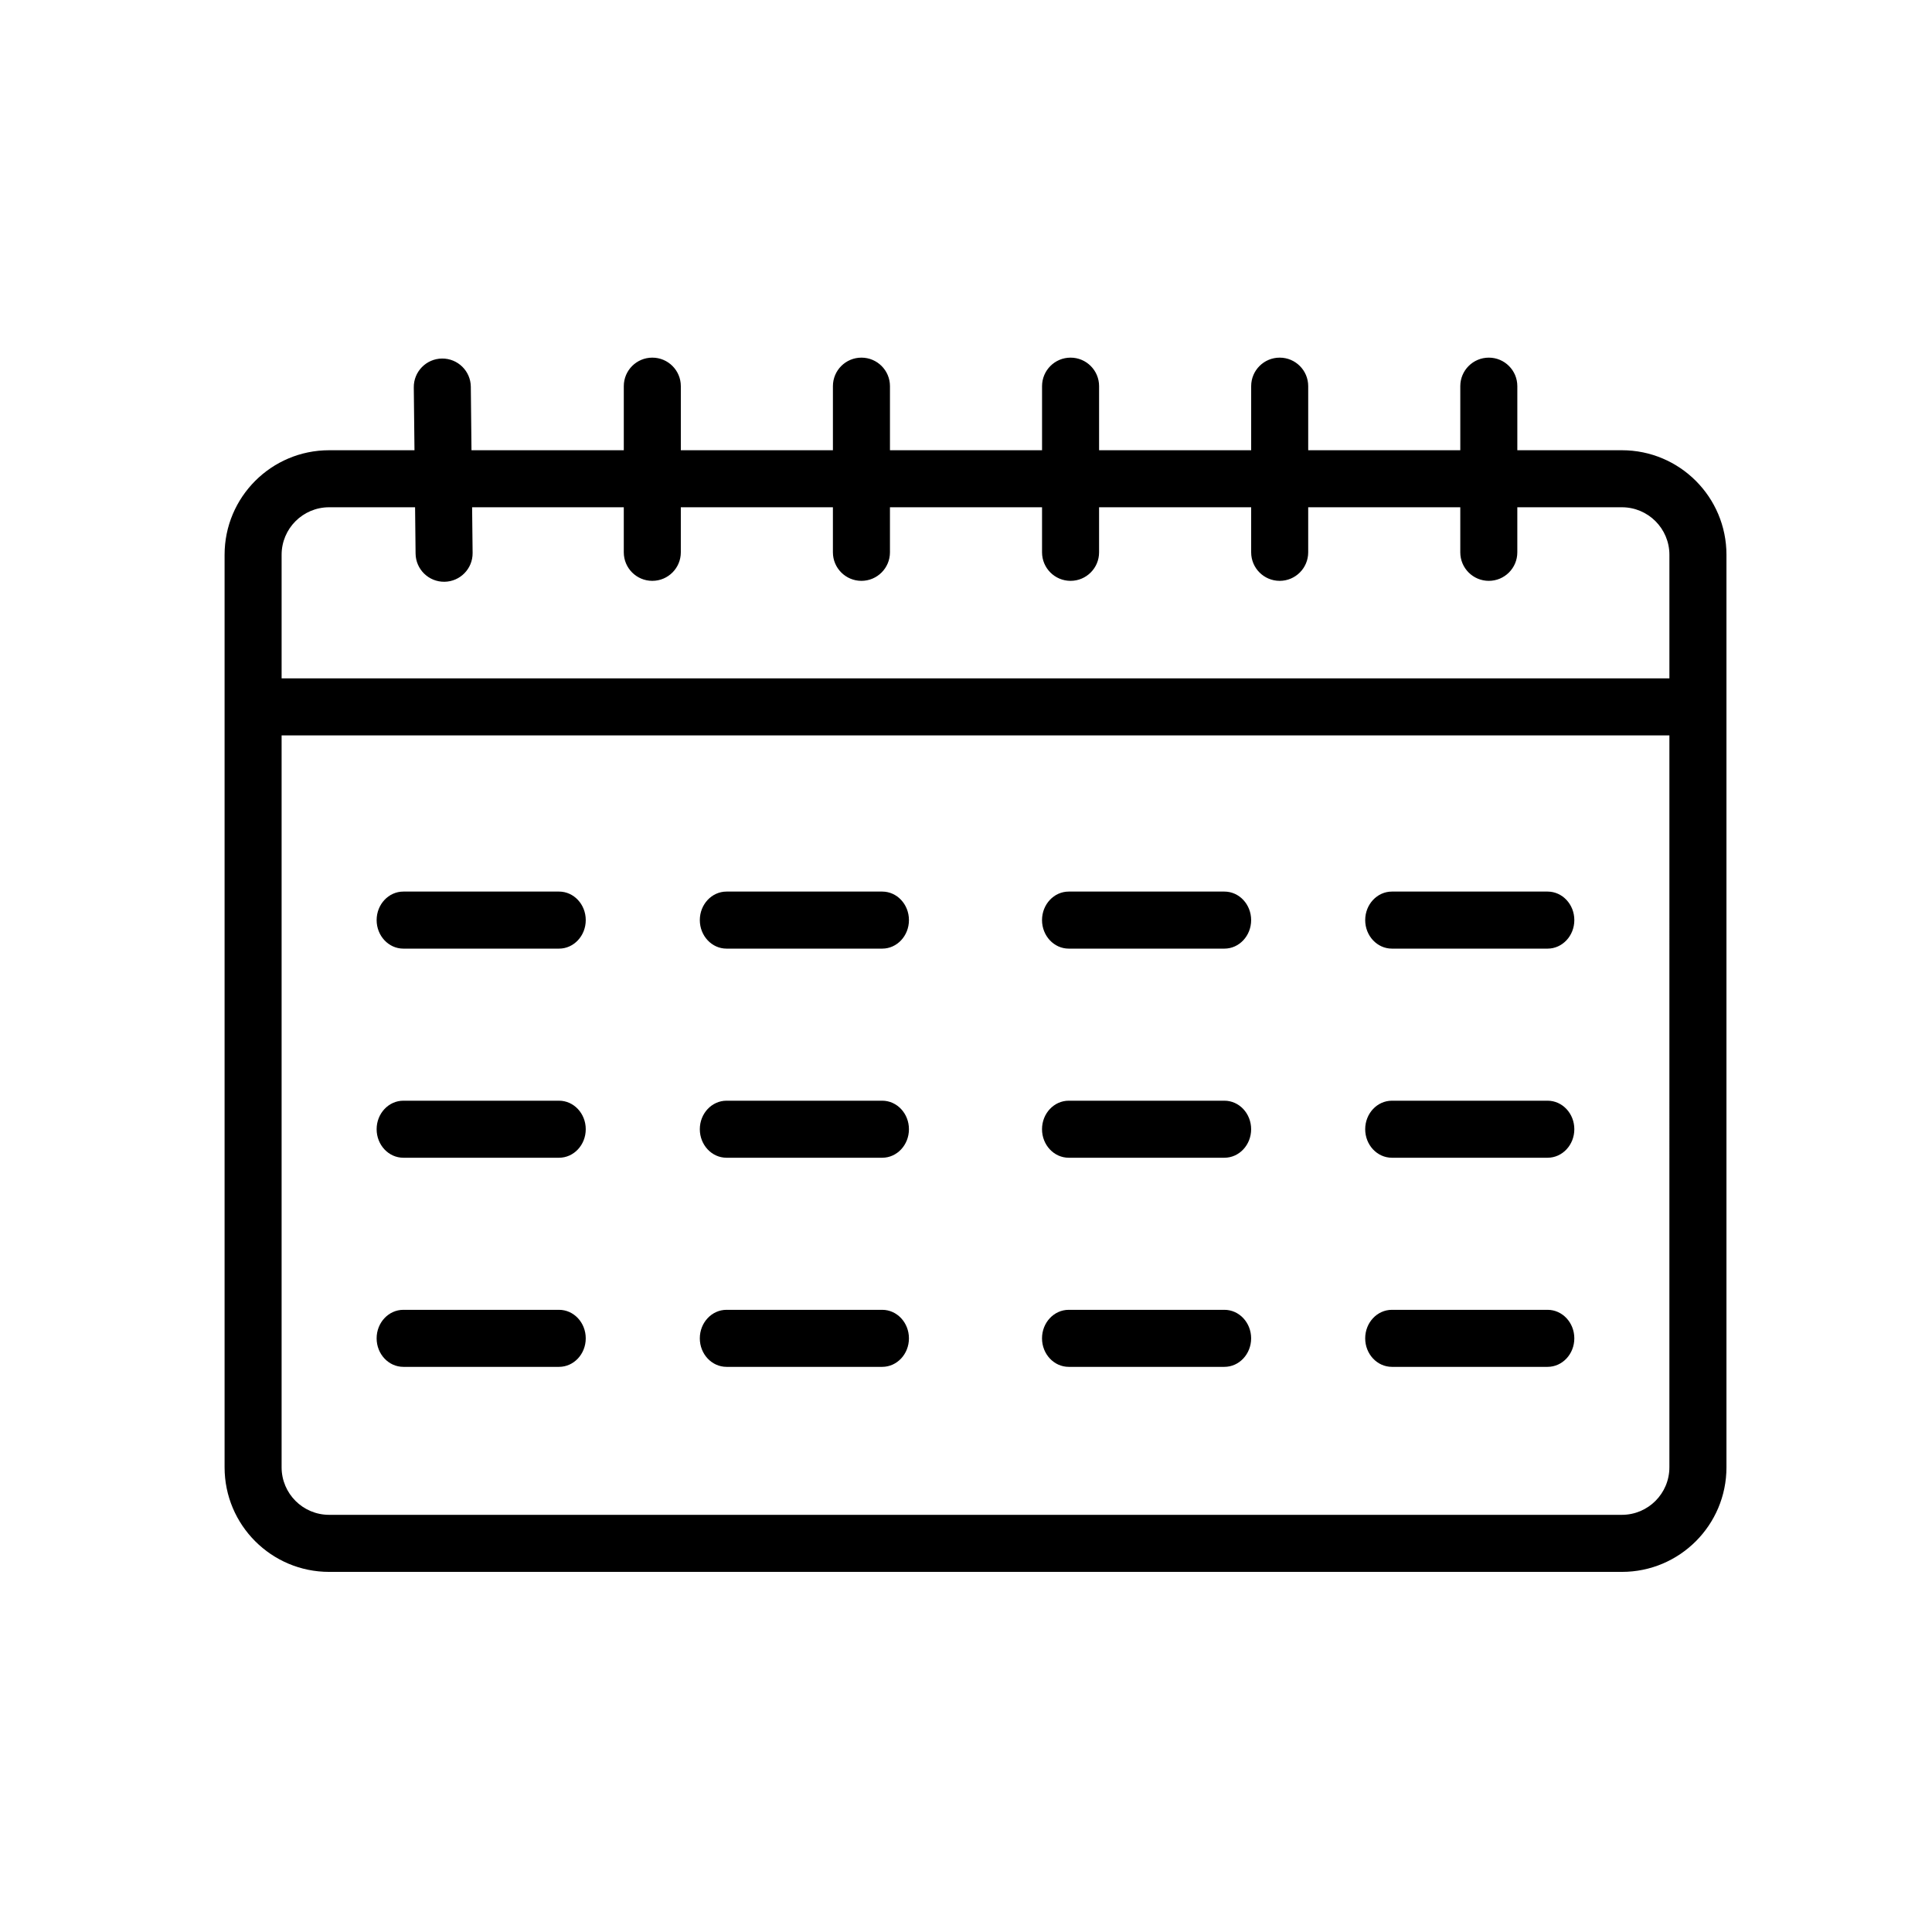 <?xml version="1.0" encoding="UTF-8"?>
<!-- Uploaded to: SVG Repo, www.svgrepo.com, Generator: SVG Repo Mixer Tools -->
<svg fill="#000000" width="800px" height="800px" version="1.1" viewBox="144 144 512 512" xmlns="http://www.w3.org/2000/svg">
 <path d="m254 278.43h-22.777c-6.957 0-12.594 5.641-12.594 12.594v32.75h367.78v-32.75c0-6.953-5.637-12.594-12.594-12.594h-27.711v11.945c0 4.172-3.383 7.555-7.555 7.555-4.176 0-7.559-3.383-7.559-7.555v-11.945h-40.305v11.945c0 4.172-3.383 7.555-7.555 7.555-4.176 0-7.559-3.383-7.559-7.555v-11.945h-40.305v11.945c0 4.172-3.383 7.555-7.559 7.555-4.172 0-7.555-3.383-7.555-7.555v-11.945h-40.305v11.945c0 4.172-3.387 7.555-7.559 7.555-4.172 0-7.559-3.383-7.559-7.555v-11.945h-40.305v11.945c0 4.172-3.383 7.555-7.555 7.555-4.176 0-7.559-3.383-7.559-7.555v-11.945h-40.195l0.133 12.102c0.047 4.176-3.301 7.594-7.473 7.641-4.176 0.047-7.594-3.301-7.641-7.473zm14.949-15.113h40.363v-16.984c0-4.172 3.383-7.555 7.559-7.555 4.172 0 7.555 3.383 7.555 7.555v16.984h40.305v-16.984c0-4.172 3.387-7.555 7.559-7.555 4.172 0 7.559 3.383 7.559 7.555v16.984h40.305v-16.984c0-4.172 3.383-7.555 7.555-7.555 4.176 0 7.559 3.383 7.559 7.555v16.984h40.305v-16.984c0-4.172 3.383-7.555 7.559-7.555 4.172 0 7.555 3.383 7.555 7.555v16.984h40.305v-16.984c0-4.172 3.383-7.555 7.559-7.555 4.172 0 7.555 3.383 7.555 7.555v16.984h27.711c15.305 0 27.711 12.406 27.711 27.707v241.83c0 15.305-12.406 27.711-27.711 27.711h-342.59c-15.305 0-27.711-12.406-27.711-27.711v-241.83c0-15.301 12.406-27.707 27.711-27.707h22.613l-0.184-16.66c-0.043-4.172 3.301-7.594 7.477-7.641 4.172-0.043 7.594 3.301 7.637 7.477zm317.46 75.57h-367.78v193.96c0 6.957 5.637 12.598 12.594 12.598h342.59c6.957 0 12.594-5.641 12.594-12.598zm-249.87 56.508c-3.91 0-7.078-3.387-7.078-7.559s3.168-7.559 7.078-7.559h41.262c3.91 0 7.078 3.387 7.078 7.559s-3.168 7.559-7.078 7.559zm-85.645 0c-3.91 0-7.082-3.387-7.082-7.559s3.172-7.559 7.082-7.559h41.258c3.91 0 7.078 3.387 7.078 7.559s-3.168 7.559-7.078 7.559zm261.98 0c-3.91 0-7.082-3.387-7.082-7.559s3.172-7.559 7.082-7.559h41.258c3.91 0 7.082 3.387 7.082 7.559s-3.172 7.559-7.082 7.559zm-85.648 0c-3.91 0-7.078-3.387-7.078-7.559s3.168-7.559 7.078-7.559h41.258c3.91 0 7.082 3.387 7.082 7.559s-3.172 7.559-7.082 7.559zm-90.688 55.418c-3.91 0-7.078-3.383-7.078-7.559 0-4.172 3.168-7.555 7.078-7.555h41.262c3.91 0 7.078 3.383 7.078 7.555 0 4.176-3.168 7.559-7.078 7.559zm-85.645 0c-3.91 0-7.082-3.383-7.082-7.559 0-4.172 3.172-7.555 7.082-7.555h41.258c3.91 0 7.078 3.383 7.078 7.555 0 4.176-3.168 7.559-7.078 7.559zm261.98 0c-3.91 0-7.082-3.383-7.082-7.559 0-4.172 3.172-7.555 7.082-7.555h41.258c3.91 0 7.082 3.383 7.082 7.555 0 4.176-3.172 7.559-7.082 7.559zm-85.648 0c-3.91 0-7.078-3.383-7.078-7.559 0-4.172 3.168-7.555 7.078-7.555h41.258c3.91 0 7.082 3.383 7.082 7.555 0 4.176-3.172 7.559-7.082 7.559zm-90.688 55.418c-3.91 0-7.078-3.383-7.078-7.555 0-4.176 3.168-7.559 7.078-7.559h41.262c3.91 0 7.078 3.383 7.078 7.559 0 4.172-3.168 7.555-7.078 7.555zm-85.645 0c-3.91 0-7.082-3.383-7.082-7.555 0-4.176 3.172-7.559 7.082-7.559h41.258c3.91 0 7.078 3.383 7.078 7.559 0 4.172-3.168 7.555-7.078 7.555zm261.98 0c-3.91 0-7.082-3.383-7.082-7.555 0-4.176 3.172-7.559 7.082-7.559h41.258c3.91 0 7.082 3.383 7.082 7.559 0 4.172-3.172 7.555-7.082 7.555zm-85.648 0c-3.91 0-7.078-3.383-7.078-7.555 0-4.176 3.168-7.559 7.078-7.559h41.258c3.91 0 7.082 3.383 7.082 7.559 0 4.172-3.172 7.555-7.082 7.555z"/>
</svg>